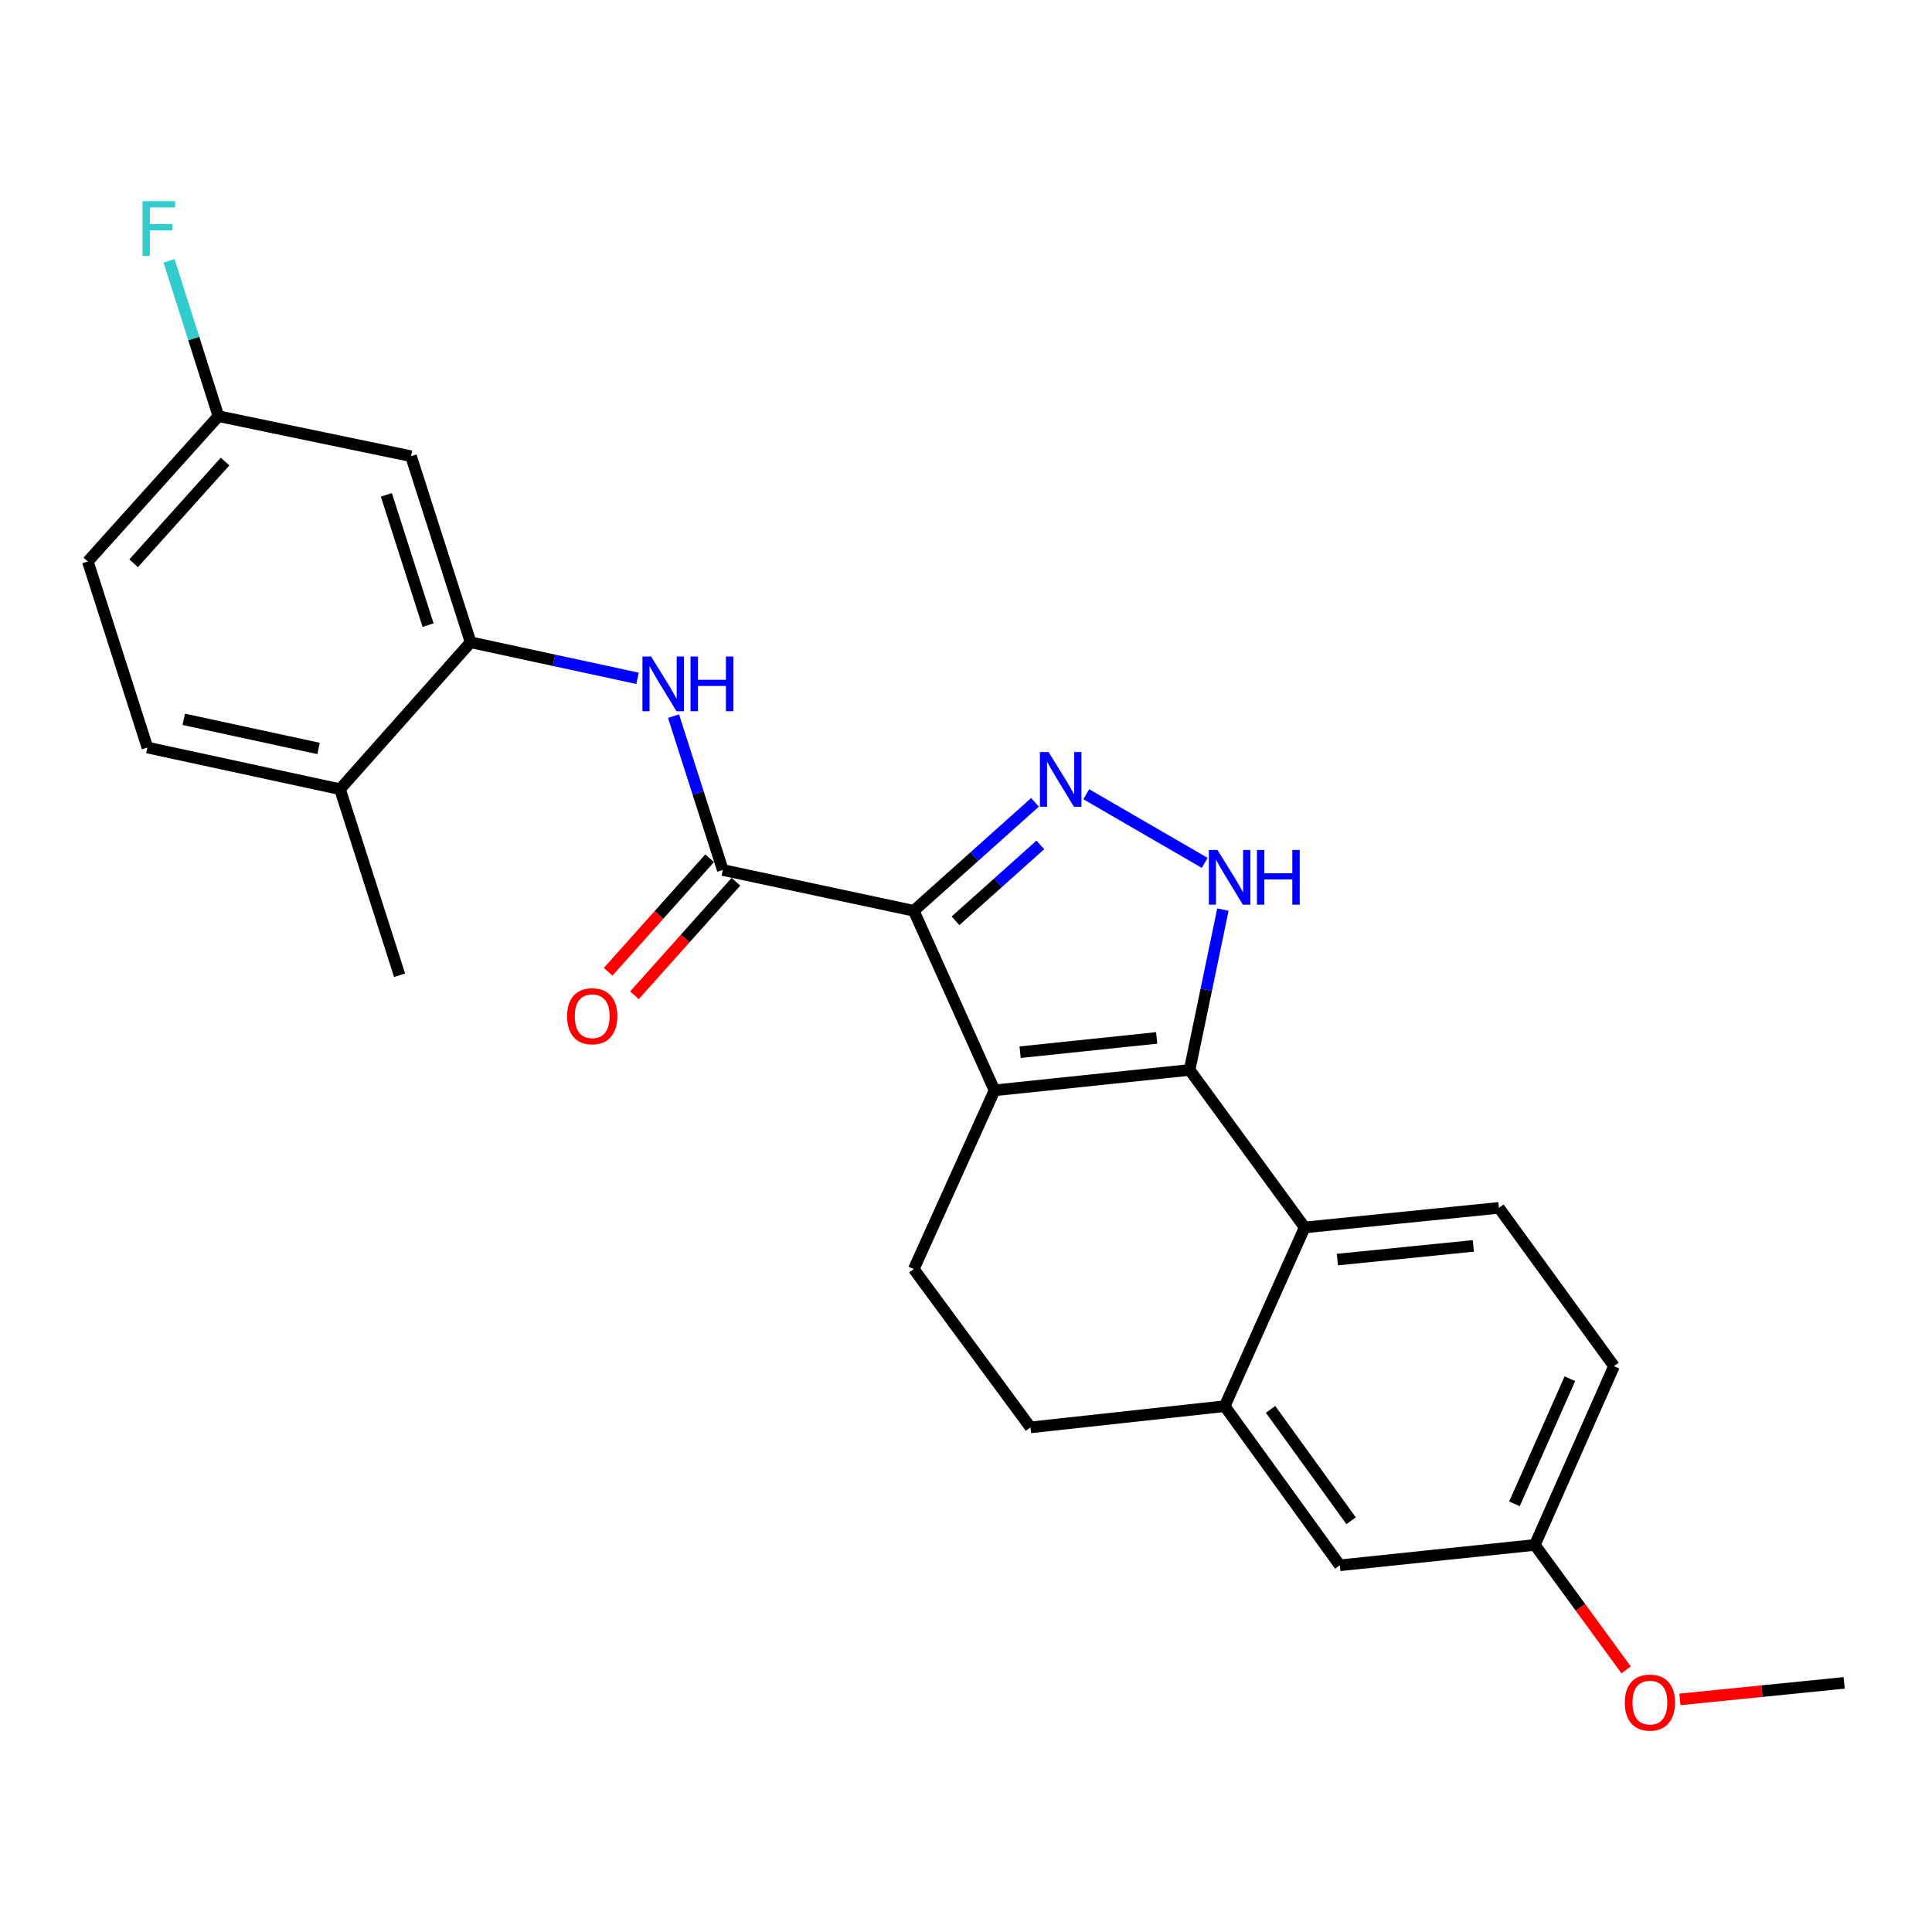 <?xml version='1.0' encoding='iso-8859-1'?>
<svg version='1.1' baseProfile='full'
              xmlns='http://www.w3.org/2000/svg'
                      xmlns:rdkit='http://www.rdkit.org/xml'
                      xmlns:xlink='http://www.w3.org/1999/xlink'
                  xml:space='preserve'
width='1000px' height='1000px' viewBox='0 0 1000 1000'>
<!-- END OF HEADER -->
<rect style='opacity:1.0;fill:#FFFFFF;stroke:none' width='1000' height='1000' x='0' y='0'> </rect>
<path class='bond-0' d='M 472.969,471.418 L 514.768,564.358' style='fill:none;fill-rule:evenodd;stroke:#000000;stroke-width:6px;stroke-linecap:butt;stroke-linejoin:miter;stroke-opacity:1' />
<path class='bond-2' d='M 472.969,471.418 L 504.34,443.358' style='fill:none;fill-rule:evenodd;stroke:#000000;stroke-width:6px;stroke-linecap:butt;stroke-linejoin:miter;stroke-opacity:1' />
<path class='bond-2' d='M 504.34,443.358 L 535.71,415.298' style='fill:none;fill-rule:evenodd;stroke:#0000FF;stroke-width:6px;stroke-linecap:butt;stroke-linejoin:miter;stroke-opacity:1' />
<path class='bond-2' d='M 494.552,476.608 L 516.512,456.966' style='fill:none;fill-rule:evenodd;stroke:#000000;stroke-width:6px;stroke-linecap:butt;stroke-linejoin:miter;stroke-opacity:1' />
<path class='bond-2' d='M 516.512,456.966 L 538.471,437.324' style='fill:none;fill-rule:evenodd;stroke:#0000FF;stroke-width:6px;stroke-linecap:butt;stroke-linejoin:miter;stroke-opacity:1' />
<path class='bond-4' d='M 472.969,471.418 L 374.116,450.301' style='fill:none;fill-rule:evenodd;stroke:#000000;stroke-width:6px;stroke-linecap:butt;stroke-linejoin:miter;stroke-opacity:1' />
<path class='bond-1' d='M 514.768,564.358 L 615.741,553.799' style='fill:none;fill-rule:evenodd;stroke:#000000;stroke-width:6px;stroke-linecap:butt;stroke-linejoin:miter;stroke-opacity:1' />
<path class='bond-1' d='M 528.015,544.616 L 598.696,537.225' style='fill:none;fill-rule:evenodd;stroke:#000000;stroke-width:6px;stroke-linecap:butt;stroke-linejoin:miter;stroke-opacity:1' />
<path class='bond-9' d='M 514.768,564.358 L 472.969,656.872' style='fill:none;fill-rule:evenodd;stroke:#000000;stroke-width:6px;stroke-linecap:butt;stroke-linejoin:miter;stroke-opacity:1' />
<path class='bond-5' d='M 615.741,553.799 L 675.31,635.318' style='fill:none;fill-rule:evenodd;stroke:#000000;stroke-width:6px;stroke-linecap:butt;stroke-linejoin:miter;stroke-opacity:1' />
<path class='bond-25' d='M 615.741,553.799 L 624.357,512.305' style='fill:none;fill-rule:evenodd;stroke:#000000;stroke-width:6px;stroke-linecap:butt;stroke-linejoin:miter;stroke-opacity:1' />
<path class='bond-25' d='M 624.357,512.305 L 632.974,470.81' style='fill:none;fill-rule:evenodd;stroke:#0000FF;stroke-width:6px;stroke-linecap:butt;stroke-linejoin:miter;stroke-opacity:1' />
<path class='bond-3' d='M 562.267,411.101 L 623.559,446.635' style='fill:none;fill-rule:evenodd;stroke:#0000FF;stroke-width:6px;stroke-linecap:butt;stroke-linejoin:miter;stroke-opacity:1' />
<path class='bond-6' d='M 374.116,450.301 L 361.366,410.481' style='fill:none;fill-rule:evenodd;stroke:#000000;stroke-width:6px;stroke-linecap:butt;stroke-linejoin:miter;stroke-opacity:1' />
<path class='bond-6' d='M 361.366,410.481 L 348.615,370.662' style='fill:none;fill-rule:evenodd;stroke:#0000FF;stroke-width:6px;stroke-linecap:butt;stroke-linejoin:miter;stroke-opacity:1' />
<path class='bond-12' d='M 367.31,444.217 L 341.047,473.597' style='fill:none;fill-rule:evenodd;stroke:#000000;stroke-width:6px;stroke-linecap:butt;stroke-linejoin:miter;stroke-opacity:1' />
<path class='bond-12' d='M 341.047,473.597 L 314.785,502.977' style='fill:none;fill-rule:evenodd;stroke:#FF0000;stroke-width:6px;stroke-linecap:butt;stroke-linejoin:miter;stroke-opacity:1' />
<path class='bond-12' d='M 380.922,456.385 L 354.659,485.765' style='fill:none;fill-rule:evenodd;stroke:#000000;stroke-width:6px;stroke-linecap:butt;stroke-linejoin:miter;stroke-opacity:1' />
<path class='bond-12' d='M 354.659,485.765 L 328.397,515.145' style='fill:none;fill-rule:evenodd;stroke:#FF0000;stroke-width:6px;stroke-linecap:butt;stroke-linejoin:miter;stroke-opacity:1' />
<path class='bond-11' d='M 675.31,635.318 L 775.847,625.185' style='fill:none;fill-rule:evenodd;stroke:#000000;stroke-width:6px;stroke-linecap:butt;stroke-linejoin:miter;stroke-opacity:1' />
<path class='bond-11' d='M 692.222,651.963 L 762.598,644.87' style='fill:none;fill-rule:evenodd;stroke:#000000;stroke-width:6px;stroke-linecap:butt;stroke-linejoin:miter;stroke-opacity:1' />
<path class='bond-26' d='M 675.31,635.318 L 633.907,727.832' style='fill:none;fill-rule:evenodd;stroke:#000000;stroke-width:6px;stroke-linecap:butt;stroke-linejoin:miter;stroke-opacity:1' />
<path class='bond-7' d='M 329.982,351.103 L 286.784,341.771' style='fill:none;fill-rule:evenodd;stroke:#0000FF;stroke-width:6px;stroke-linecap:butt;stroke-linejoin:miter;stroke-opacity:1' />
<path class='bond-7' d='M 286.784,341.771 L 243.587,332.44' style='fill:none;fill-rule:evenodd;stroke:#000000;stroke-width:6px;stroke-linecap:butt;stroke-linejoin:miter;stroke-opacity:1' />
<path class='bond-10' d='M 243.587,332.44 L 212.742,236.123' style='fill:none;fill-rule:evenodd;stroke:#000000;stroke-width:6px;stroke-linecap:butt;stroke-linejoin:miter;stroke-opacity:1' />
<path class='bond-10' d='M 221.572,323.56 L 199.981,256.138' style='fill:none;fill-rule:evenodd;stroke:#000000;stroke-width:6px;stroke-linecap:butt;stroke-linejoin:miter;stroke-opacity:1' />
<path class='bond-14' d='M 243.587,332.44 L 175.984,408.481' style='fill:none;fill-rule:evenodd;stroke:#000000;stroke-width:6px;stroke-linecap:butt;stroke-linejoin:miter;stroke-opacity:1' />
<path class='bond-8' d='M 633.907,727.832 L 533.37,738.817' style='fill:none;fill-rule:evenodd;stroke:#000000;stroke-width:6px;stroke-linecap:butt;stroke-linejoin:miter;stroke-opacity:1' />
<path class='bond-15' d='M 633.907,727.832 L 693.476,810.202' style='fill:none;fill-rule:evenodd;stroke:#000000;stroke-width:6px;stroke-linecap:butt;stroke-linejoin:miter;stroke-opacity:1' />
<path class='bond-15' d='M 657.636,729.488 L 699.335,787.148' style='fill:none;fill-rule:evenodd;stroke:#000000;stroke-width:6px;stroke-linecap:butt;stroke-linejoin:miter;stroke-opacity:1' />
<path class='bond-13' d='M 472.969,656.872 L 533.37,738.817' style='fill:none;fill-rule:evenodd;stroke:#000000;stroke-width:6px;stroke-linecap:butt;stroke-linejoin:miter;stroke-opacity:1' />
<path class='bond-17' d='M 212.742,236.123 L 113.057,215.411' style='fill:none;fill-rule:evenodd;stroke:#000000;stroke-width:6px;stroke-linecap:butt;stroke-linejoin:miter;stroke-opacity:1' />
<path class='bond-19' d='M 775.847,625.185 L 835.407,707.13' style='fill:none;fill-rule:evenodd;stroke:#000000;stroke-width:6px;stroke-linecap:butt;stroke-linejoin:miter;stroke-opacity:1' />
<path class='bond-16' d='M 175.984,408.481 L 76.299,386.928' style='fill:none;fill-rule:evenodd;stroke:#000000;stroke-width:6px;stroke-linecap:butt;stroke-linejoin:miter;stroke-opacity:1' />
<path class='bond-16' d='M 164.89,387.403 L 95.11,372.316' style='fill:none;fill-rule:evenodd;stroke:#000000;stroke-width:6px;stroke-linecap:butt;stroke-linejoin:miter;stroke-opacity:1' />
<path class='bond-23' d='M 175.984,408.481 L 206.818,504.789' style='fill:none;fill-rule:evenodd;stroke:#000000;stroke-width:6px;stroke-linecap:butt;stroke-linejoin:miter;stroke-opacity:1' />
<path class='bond-18' d='M 693.476,810.202 L 794.429,799.654' style='fill:none;fill-rule:evenodd;stroke:#000000;stroke-width:6px;stroke-linecap:butt;stroke-linejoin:miter;stroke-opacity:1' />
<path class='bond-20' d='M 76.299,386.928 L 45.455,290.621' style='fill:none;fill-rule:evenodd;stroke:#000000;stroke-width:6px;stroke-linecap:butt;stroke-linejoin:miter;stroke-opacity:1' />
<path class='bond-21' d='M 113.057,215.411 L 100.284,175.2' style='fill:none;fill-rule:evenodd;stroke:#000000;stroke-width:6px;stroke-linecap:butt;stroke-linejoin:miter;stroke-opacity:1' />
<path class='bond-21' d='M 100.284,175.2 L 87.51,134.99' style='fill:none;fill-rule:evenodd;stroke:#33CCCC;stroke-width:6px;stroke-linecap:butt;stroke-linejoin:miter;stroke-opacity:1' />
<path class='bond-28' d='M 113.057,215.411 L 45.455,290.621' style='fill:none;fill-rule:evenodd;stroke:#000000;stroke-width:6px;stroke-linecap:butt;stroke-linejoin:miter;stroke-opacity:1' />
<path class='bond-28' d='M 116.495,238.897 L 69.173,291.544' style='fill:none;fill-rule:evenodd;stroke:#000000;stroke-width:6px;stroke-linecap:butt;stroke-linejoin:miter;stroke-opacity:1' />
<path class='bond-22' d='M 794.429,799.654 L 818.055,831.991' style='fill:none;fill-rule:evenodd;stroke:#000000;stroke-width:6px;stroke-linecap:butt;stroke-linejoin:miter;stroke-opacity:1' />
<path class='bond-22' d='M 818.055,831.991 L 841.682,864.329' style='fill:none;fill-rule:evenodd;stroke:#FF0000;stroke-width:6px;stroke-linecap:butt;stroke-linejoin:miter;stroke-opacity:1' />
<path class='bond-27' d='M 794.429,799.654 L 835.407,707.13' style='fill:none;fill-rule:evenodd;stroke:#000000;stroke-width:6px;stroke-linecap:butt;stroke-linejoin:miter;stroke-opacity:1' />
<path class='bond-27' d='M 783.882,778.382 L 812.567,713.615' style='fill:none;fill-rule:evenodd;stroke:#000000;stroke-width:6px;stroke-linecap:butt;stroke-linejoin:miter;stroke-opacity:1' />
<path class='bond-24' d='M 869.515,879.61 L 912.03,875.33' style='fill:none;fill-rule:evenodd;stroke:#FF0000;stroke-width:6px;stroke-linecap:butt;stroke-linejoin:miter;stroke-opacity:1' />
<path class='bond-24' d='M 912.03,875.33 L 954.545,871.05' style='fill:none;fill-rule:evenodd;stroke:#000000;stroke-width:6px;stroke-linecap:butt;stroke-linejoin:miter;stroke-opacity:1' />
<path  class='atom-3' d='M 542.741 389.25
L 552.021 404.25
Q 552.941 405.73, 554.421 408.41
Q 555.901 411.09, 555.981 411.25
L 555.981 389.25
L 559.741 389.25
L 559.741 417.57
L 555.861 417.57
L 545.901 401.17
Q 544.741 399.25, 543.501 397.05
Q 542.301 394.85, 541.941 394.17
L 541.941 417.57
L 538.261 417.57
L 538.261 389.25
L 542.741 389.25
' fill='#0000FF'/>
<path  class='atom-4' d='M 630.183 439.944
L 639.463 454.944
Q 640.383 456.424, 641.863 459.104
Q 643.343 461.784, 643.423 461.944
L 643.423 439.944
L 647.183 439.944
L 647.183 468.264
L 643.303 468.264
L 633.343 451.864
Q 632.183 449.944, 630.943 447.744
Q 629.743 445.544, 629.383 444.864
L 629.383 468.264
L 625.703 468.264
L 625.703 439.944
L 630.183 439.944
' fill='#0000FF'/>
<path  class='atom-4' d='M 650.583 439.944
L 654.423 439.944
L 654.423 451.984
L 668.903 451.984
L 668.903 439.944
L 672.743 439.944
L 672.743 468.264
L 668.903 468.264
L 668.903 455.184
L 654.423 455.184
L 654.423 468.264
L 650.583 468.264
L 650.583 439.944
' fill='#0000FF'/>
<path  class='atom-7' d='M 337.011 339.813
L 346.291 354.813
Q 347.211 356.293, 348.691 358.973
Q 350.171 361.653, 350.251 361.813
L 350.251 339.813
L 354.011 339.813
L 354.011 368.133
L 350.131 368.133
L 340.171 351.733
Q 339.011 349.813, 337.771 347.613
Q 336.571 345.413, 336.211 344.733
L 336.211 368.133
L 332.531 368.133
L 332.531 339.813
L 337.011 339.813
' fill='#0000FF'/>
<path  class='atom-7' d='M 357.411 339.813
L 361.251 339.813
L 361.251 351.853
L 375.731 351.853
L 375.731 339.813
L 379.571 339.813
L 379.571 368.133
L 375.731 368.133
L 375.731 355.053
L 361.251 355.053
L 361.251 368.133
L 357.411 368.133
L 357.411 339.813
' fill='#0000FF'/>
<path  class='atom-13' d='M 293.524 525.996
Q 293.524 519.196, 296.884 515.396
Q 300.244 511.596, 306.524 511.596
Q 312.804 511.596, 316.164 515.396
Q 319.524 519.196, 319.524 525.996
Q 319.524 532.876, 316.124 536.796
Q 312.724 540.676, 306.524 540.676
Q 300.284 540.676, 296.884 536.796
Q 293.524 532.916, 293.524 525.996
M 306.524 537.476
Q 310.844 537.476, 313.164 534.596
Q 315.524 531.676, 315.524 525.996
Q 315.524 520.436, 313.164 517.636
Q 310.844 514.796, 306.524 514.796
Q 302.204 514.796, 299.844 517.596
Q 297.524 520.396, 297.524 525.996
Q 297.524 531.716, 299.844 534.596
Q 302.204 537.476, 306.524 537.476
' fill='#FF0000'/>
<path  class='atom-22' d='M 73.782 104.122
L 90.622 104.122
L 90.622 107.362
L 77.582 107.362
L 77.582 115.962
L 89.182 115.962
L 89.182 119.242
L 77.582 119.242
L 77.582 132.442
L 73.782 132.442
L 73.782 104.122
' fill='#33CCCC'/>
<path  class='atom-23' d='M 840.988 881.253
Q 840.988 874.453, 844.348 870.653
Q 847.708 866.853, 853.988 866.853
Q 860.268 866.853, 863.628 870.653
Q 866.988 874.453, 866.988 881.253
Q 866.988 888.133, 863.588 892.053
Q 860.188 895.933, 853.988 895.933
Q 847.748 895.933, 844.348 892.053
Q 840.988 888.173, 840.988 881.253
M 853.988 892.733
Q 858.308 892.733, 860.628 889.853
Q 862.988 886.933, 862.988 881.253
Q 862.988 875.693, 860.628 872.893
Q 858.308 870.053, 853.988 870.053
Q 849.668 870.053, 847.308 872.853
Q 844.988 875.653, 844.988 881.253
Q 844.988 886.973, 847.308 889.853
Q 849.668 892.733, 853.988 892.733
' fill='#FF0000'/>
</svg>
